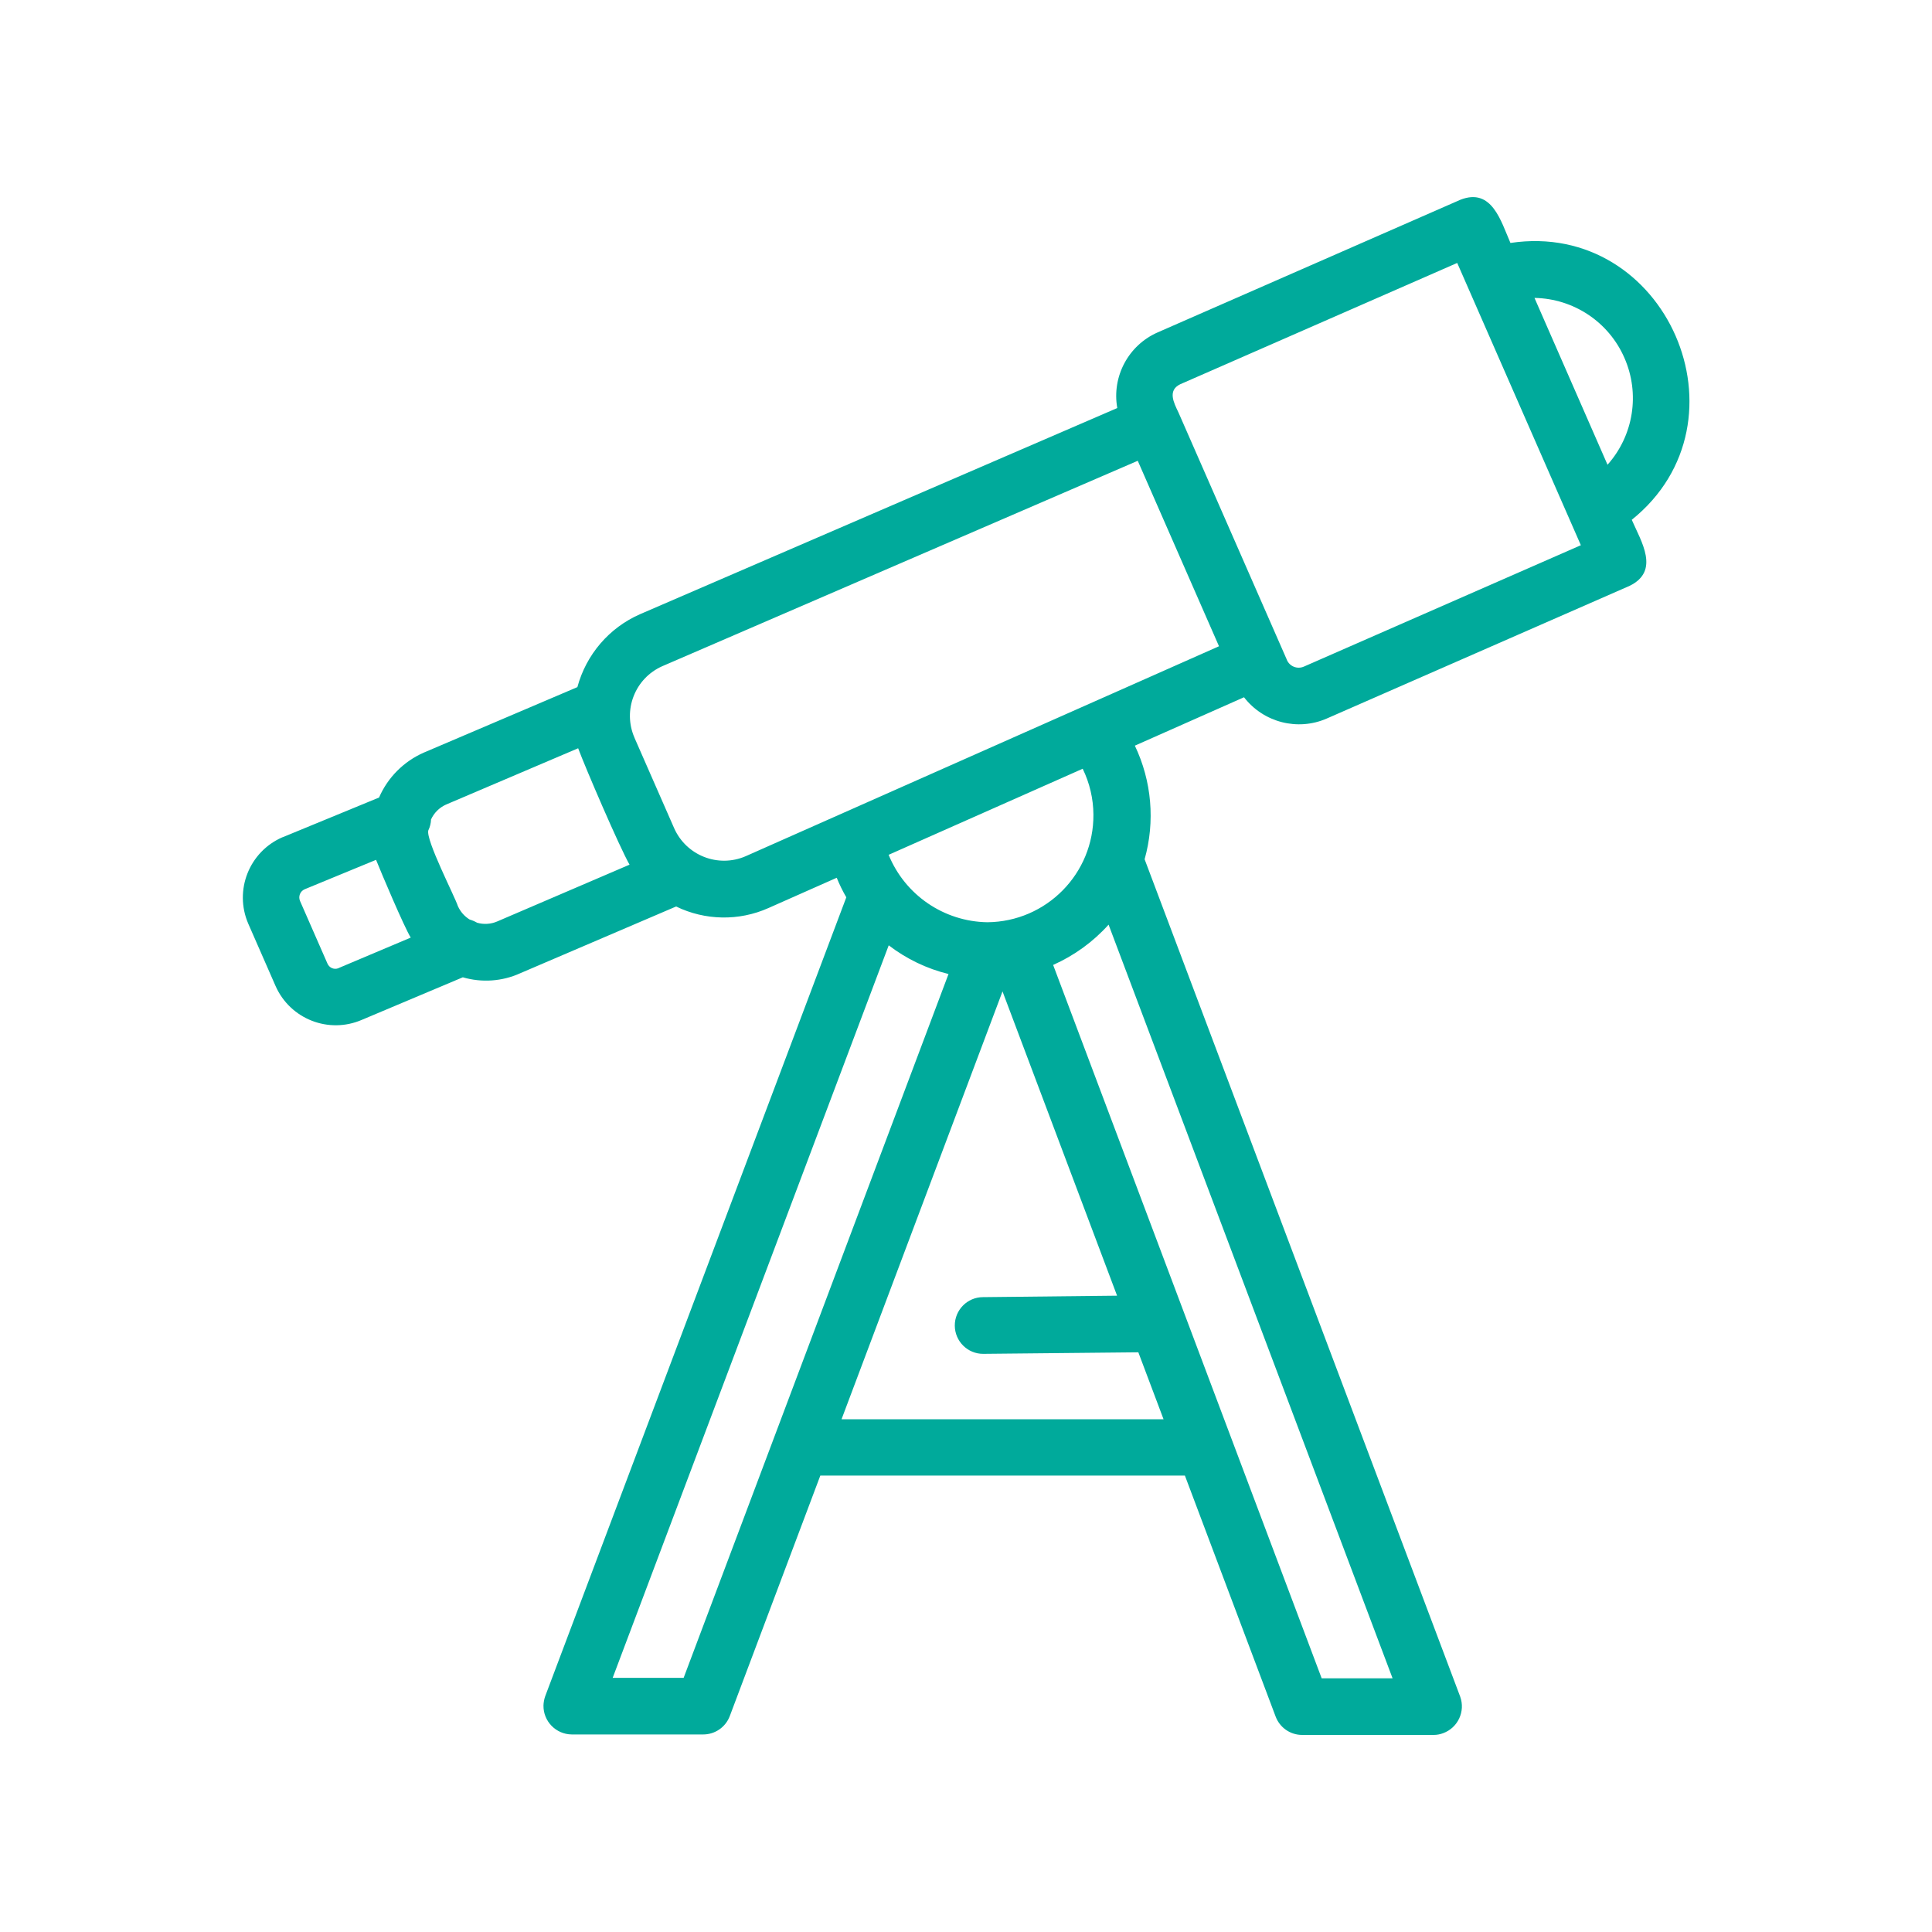 <?xml version="1.0" encoding="UTF-8"?>
<svg id="a" data-name="Layer 1" xmlns="http://www.w3.org/2000/svg" width="200" height="200" viewBox="0 0 200 200">
  <path d="M86.62,90.87c.28.69.61,1.37.99,2.02l-31.17,82.7c-.11.31-.17.64-.18.97-.02,1.63,1.29,2.97,2.92,2.99h13.62c1.22,0,2.32-.76,2.75-1.91l9.37-24.89h37.74s9.39,24.94,9.39,24.94c.43,1.15,1.52,1.91,2.75,1.91h13.61c.33,0,.66-.06.98-.18,1.53-.56,2.32-2.25,1.77-3.78l-32.67-86.69c1.1-3.91.74-8.09-1.01-11.76l11.3-5.01c2.02,2.61,5.55,3.52,8.57,2.2l31.36-13.74c3.15-1.55,1.19-4.57.21-6.83,12.7-10.21,3.56-31.08-12.56-28.66-.98-2.24-1.91-5.74-5.16-4.48l-31.36,13.74c-3.03,1.33-4.76,4.57-4.18,7.83l-49.4,21.34c-3.2,1.4-5.58,4.18-6.49,7.55l-15.9,6.78c-2.07.91-3.73,2.57-4.63,4.65l-9.98,4.11s-.01,0-.02,0c-3.45,1.5-5.03,5.5-3.54,8.95l2.83,6.46c1.52,3.42,5.5,4.98,8.94,3.49l10.44-4.4c1.96.57,4.06.43,5.92-.41l16.16-6.92c3.01,1.46,6.51,1.52,9.56.16l7.08-3.14ZM31.06,93.27c-.2-.46,0-1,.47-1.21l7.4-3.05c.48,1.21,2.91,6.96,3.59,8.05l-7.39,3.12s-.07.03-.1.05c-.45.18-.96-.05-1.14-.5l-2.83-6.46h0ZM44.62,84.83c.31-.68.86-1.23,1.55-1.54l13.68-5.83c.74,2,4.27,10.21,5.32,12.05l-13.68,5.87c-.66.29-1.41.34-2.1.14-.24-.14-.5-.25-.77-.33-.54-.33-.96-.81-1.22-1.39-.31-.98-3.35-6.86-3.06-7.84.17-.35.27-.74.28-1.13h0ZM65.68,76.36c-1.24-2.84.05-6.15,2.89-7.4l49.21-21.26,8.41,19.2-49.01,21.74c-2.84,1.22-6.13-.07-7.39-2.9l-4.11-9.37h0ZM166.41,48.11l-7.56-17.27c4.05.07,7.69,2.49,9.31,6.21,1.63,3.71.95,8.03-1.75,11.06ZM133.22,68.31l-11.23-25.62c-.48-1-1.14-2.27.18-2.91l28.68-12.56,12.8,29.22-28.68,12.57c-.68.29-1.46-.02-1.75-.69ZM109.02,99.89c2.18-.97,4.14-2.39,5.74-4.17l29.4,78.02h-7.34s-27.8-73.85-27.8-73.85ZM87.12,146.91l16.66-44.28,11.86,31.5-13.88.15c-1.62,0-2.93,1.33-2.92,2.95s1.33,2.93,2.95,2.92l16.05-.16,2.61,6.93h-33.33ZM63.42,173.7l28.58-75.84c1.84,1.41,3.94,2.42,6.19,2.97-6.11,16.22-21.5,57.14-27.42,72.86h-7.34ZM102.21,95.47c-4.5-.07-8.52-2.82-10.22-6.98l20.09-8.91c.72,1.48,1.1,3.1,1.11,4.74.05,6.11-4.87,11.1-10.98,11.15h0Z" fill="#00aa9b" stroke-width="0"/>
</svg>